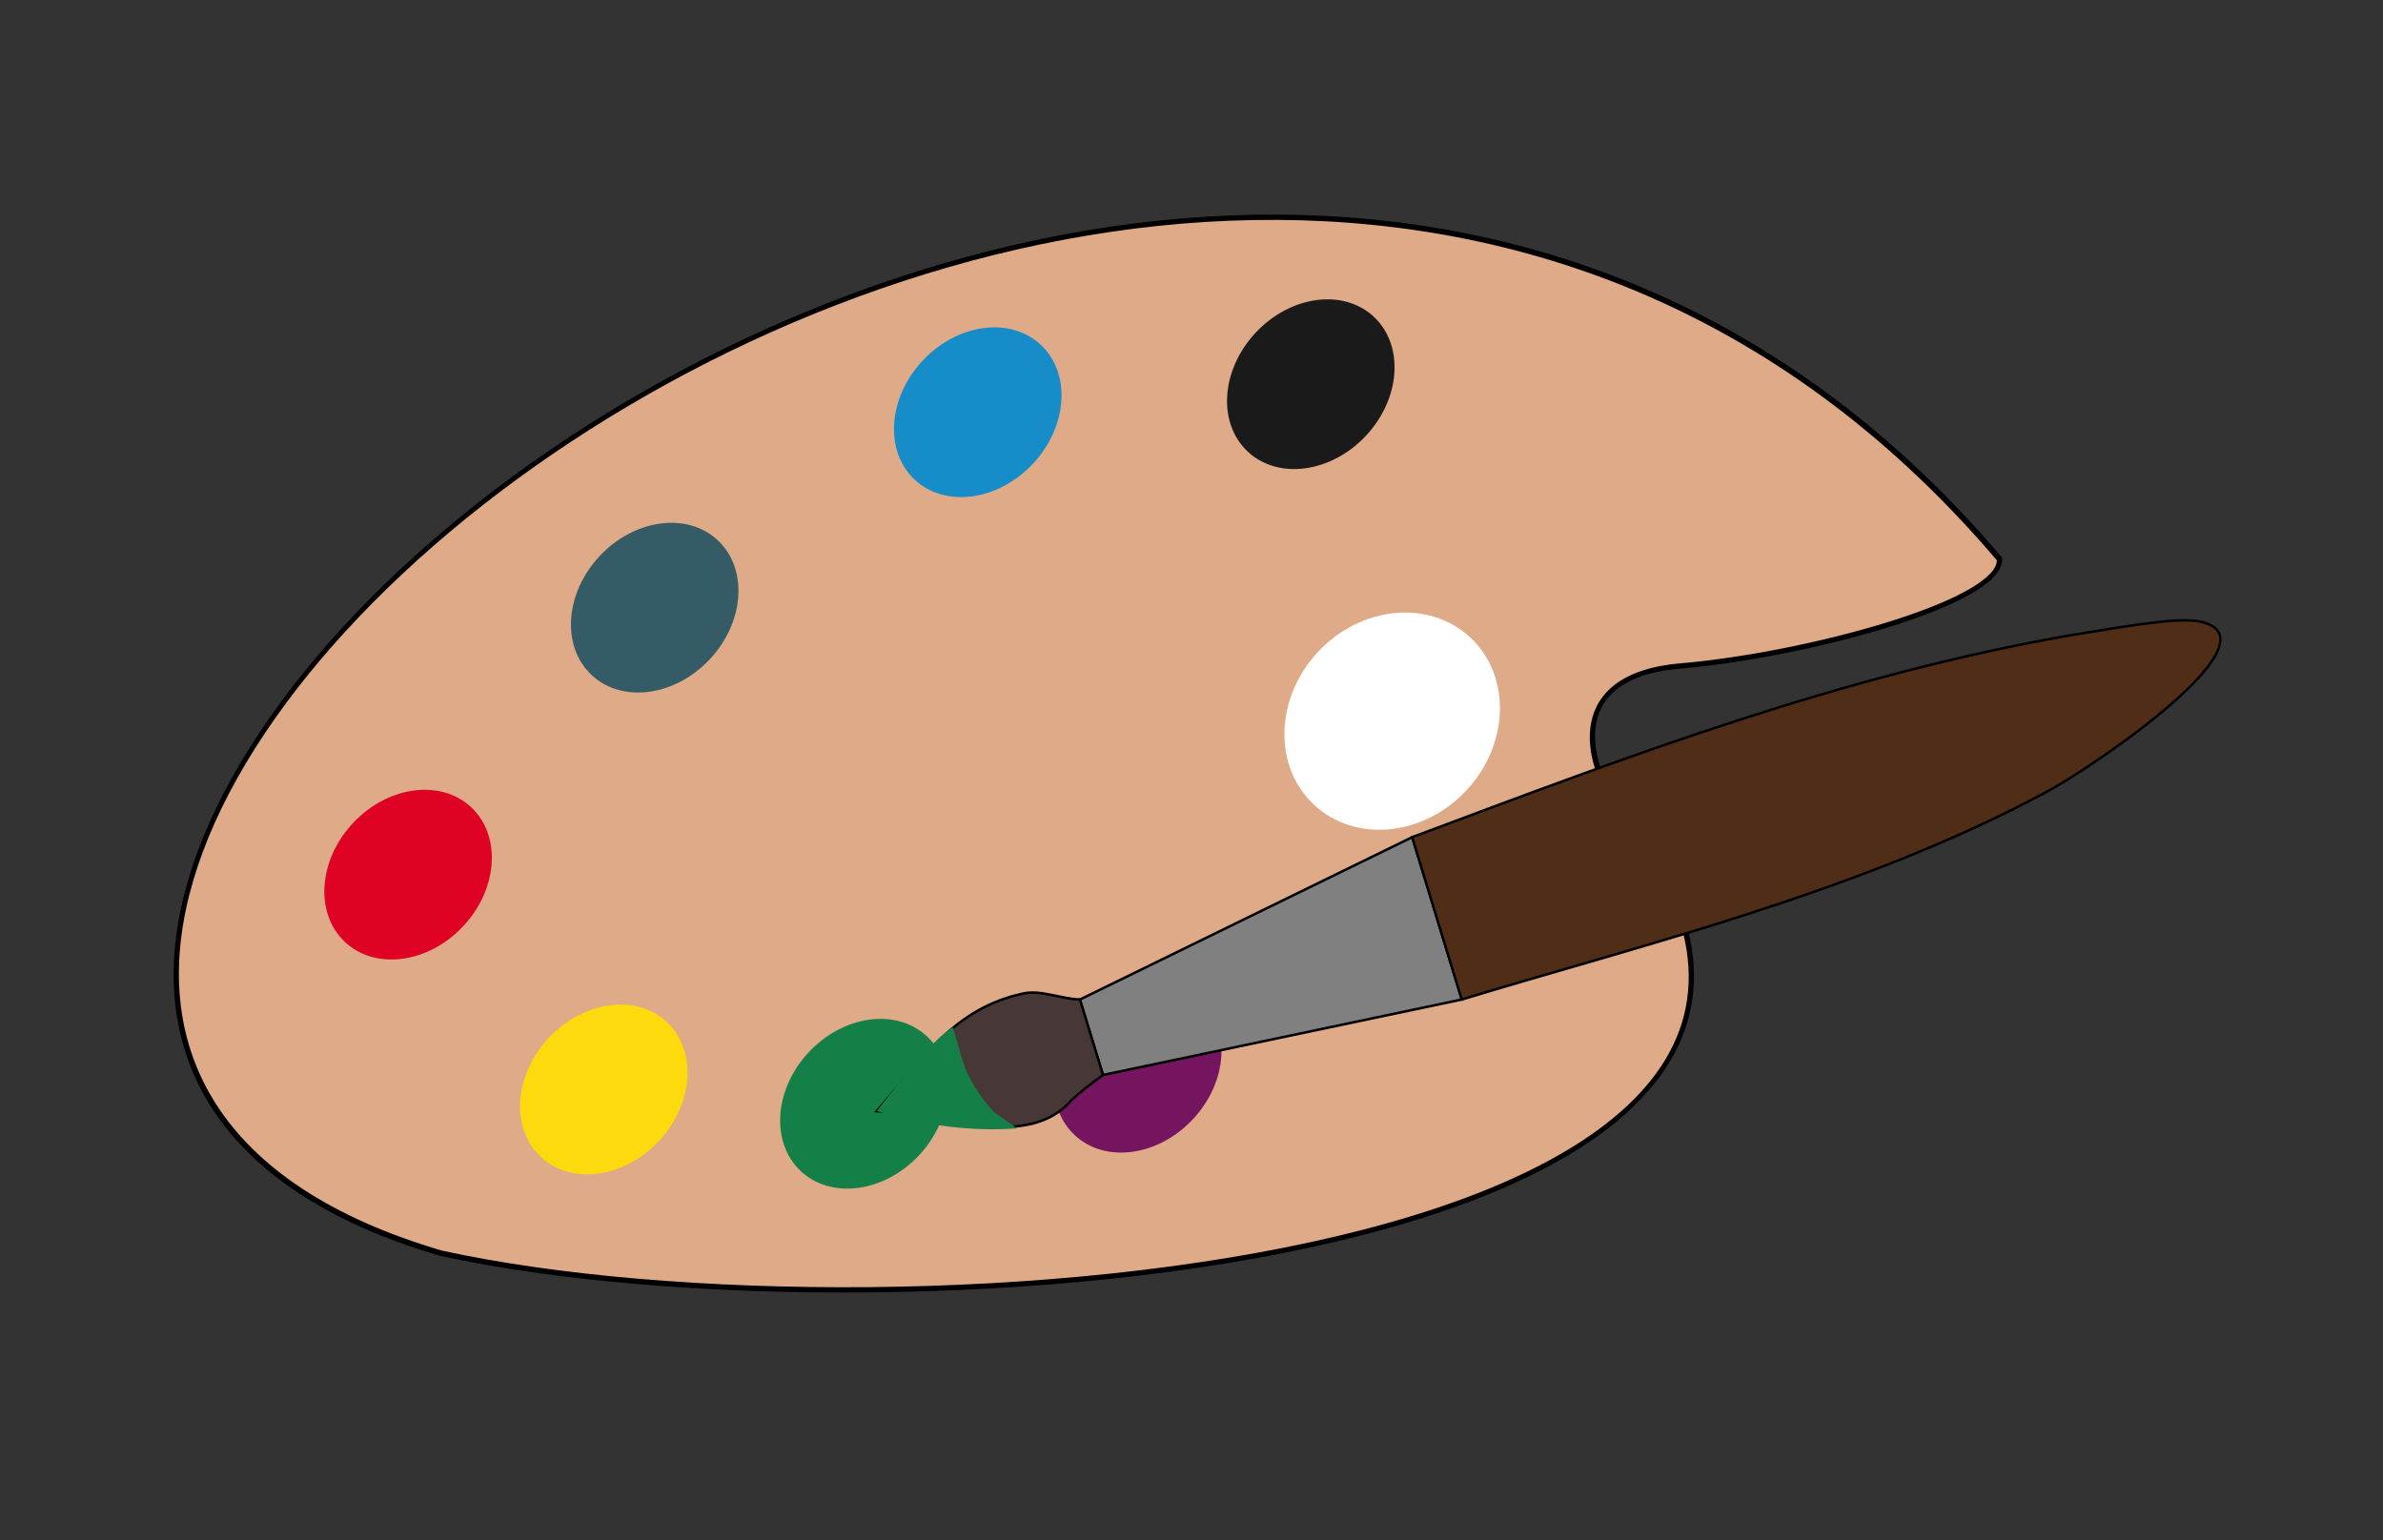 <?xml version="1.0" encoding="UTF-8" standalone="no"?>
<!-- Created with Inkscape (http://www.inkscape.org/) -->

<svg
   width="177.207mm"
   height="114.565mm"
   viewBox="0 0 177.207 114.565"
   version="1.1"
   id="svg82724"
   inkscape:version="1.2 (dc2aedaf03, 2022-05-15)"
   sodipodi:docname="palette-pinceau.svg"
   xmlns:inkscape="http://www.inkscape.org/namespaces/inkscape"
   xmlns:sodipodi="http://sodipodi.sourceforge.net/DTD/sodipodi-0.dtd"
   xmlns="http://www.w3.org/2000/svg"
   xmlns:svg="http://www.w3.org/2000/svg"
   xmlns:rdf="http://www.w3.org/1999/02/22-rdf-syntax-ns#"
   xmlns:cc="http://creativecommons.org/ns#"
   xmlns:dc="http://purl.org/dc/elements/1.1/">
  <rect x="0" y="0" width="177.207" height="114.565" fill="#333333" stroke="none"/>
  <defs
     id="defs82718" />
  <sodipodi:namedview
     id="base"
     pagecolor="#ffffff"
     bordercolor="#666666"
     borderopacity="1.0"
     inkscape:pageopacity="0.0"
     inkscape:pageshadow="2"
     inkscape:zoom="0.49497475"
     inkscape:cx="-158.59395"
     inkscape:cy="376.7869"
     inkscape:document-units="mm"
     inkscape:current-layer="layer1"
     showgrid="false"
     inkscape:window-width="1336"
     inkscape:window-height="731"
     inkscape:window-x="1920"
     inkscape:window-y="156"
     inkscape:window-maximized="1"
     inkscape:showpageshadow="0"
     inkscape:pagecheckerboard="0"
     inkscape:deskcolor="#d1d1d1" />
  <g
     inkscape:label="Calque 1"
     inkscape:groupmode="layer"
     id="layer1"
     transform="translate(55.168,64.161)">
    <g
       id="g65832"
       transform="matrix(1.097,-1.172,0.989,0.926,-143.032,-15.744)">
      <path
         sodipodi:nodetypes="cszcc"
         inkscape:connector-curvature="0"
         id="path5875"
         d="m 30.994,87.601 c 11.068,22.026 48.642,62.467 52.456,30.07 0.206,-1.748 2.327,-7.041 6.658,-2.419 4.331,4.621 12.342,10.507 13.717,8.765 C 110.599,53.99 11.403,41.479 30.994,87.601 Z"
         style="fill:#deaa87;stroke:#000000;stroke-width:0.265px;stroke-linecap:butt;stroke-linejoin:miter;stroke-opacity:1" />
      <ellipse
         ry="4.143"
         rx="4.276"
         cy="72.093"
         cx="42.763"
         id="path5877"
         style="opacity:1;fill:#df0225;fill-opacity:1;fill-rule:evenodd;stroke:none;stroke-width:2.117;stroke-linecap:round;stroke-linejoin:round;stroke-miterlimit:4;stroke-dasharray:none;stroke-opacity:1;paint-order:normal" />
      <ellipse
         ry="4.143"
         rx="4.276"
         cy="77.572"
         cx="76.439"
         id="path5877-9"
         style="opacity:1;fill:#168cc8;fill-opacity:1;fill-rule:evenodd;stroke:none;stroke-width:2.117;stroke-linecap:round;stroke-linejoin:round;stroke-miterlimit:4;stroke-dasharray:none;stroke-opacity:1;paint-order:normal" />
      <ellipse
         ry="4.143"
         rx="4.276"
         cy="89.866"
         cx="87.932"
         id="path5877-3"
         style="opacity:1;fill:#1a1a1a;fill-opacity:1;fill-rule:evenodd;stroke:none;stroke-width:2.117;stroke-linecap:round;stroke-linejoin:round;stroke-miterlimit:4;stroke-dasharray:none;stroke-opacity:1;paint-order:normal" />
      <ellipse
         ry="5.571"
         rx="5.304"
         cy="105.769"
         cx="79.112"
         id="path5877-6"
         style="opacity:1;fill:#ffffff;fill-opacity:1;fill-rule:evenodd;stroke:none;stroke-width:2.734;stroke-linecap:round;stroke-linejoin:round;stroke-miterlimit:4;stroke-dasharray:none;stroke-opacity:1;paint-order:normal" />
      <ellipse
         ry="4.143"
         rx="4.276"
         cy="98.953"
         cx="49.445"
         id="path5877-0"
         style="opacity:1;fill:#147f47;fill-opacity:1;fill-rule:evenodd;stroke:none;stroke-width:2.117;stroke-linecap:round;stroke-linejoin:round;stroke-miterlimit:4;stroke-dasharray:none;stroke-opacity:1;paint-order:normal" />
      <ellipse
         ry="4.143"
         rx="4.276"
         cy="87.995"
         cx="41.694"
         id="path5877-62"
         style="opacity:1;fill:#fcda0d;fill-opacity:1;fill-rule:evenodd;stroke:none;stroke-width:2.117;stroke-linecap:round;stroke-linejoin:round;stroke-miterlimit:4;stroke-dasharray:none;stroke-opacity:1;paint-order:normal" />
      <ellipse
         ry="4.143"
         rx="4.276"
         cy="71.959"
         cx="59.601"
         id="path5877-61"
         style="opacity:1;fill:#355c66;fill-opacity:1;fill-rule:evenodd;stroke:none;stroke-width:2.117;stroke-linecap:round;stroke-linejoin:round;stroke-miterlimit:4;stroke-dasharray:none;stroke-opacity:1;paint-order:normal" />
      <ellipse
         ry="4.143"
         rx="4.276"
         cy="108.575"
         cx="59.334"
         id="path5877-8"
         style="opacity:1;fill:#751560;fill-opacity:1;fill-rule:evenodd;stroke:none;stroke-width:2.117;stroke-linecap:round;stroke-linejoin:round;stroke-miterlimit:4;stroke-dasharray:none;stroke-opacity:1;paint-order:normal" />
    </g>
    <g
       id="g3946"
       transform="matrix(0.665,0,0,0.706,-24.812,-99.023)">
      <g
         id="g82300-4"
         transform="translate(-506.268,190.266)">
        <path
           inkscape:connector-curvature="0"
           id="path82284-9"
           d="m 618.533,-52.686 -37.15,17.105 2.578,7.95 40.119,-7.951 z"
           style="fill:#808080;stroke:#000000;stroke-width:0.265px;stroke-linecap:butt;stroke-linejoin:miter;stroke-opacity:1" />
        <path
           sodipodi:nodetypes="cscccc"
           inkscape:connector-curvature="0"
           id="path82280-0"
           d="m 581.383,-35.581 c -2.101,-0.066 -4.358,-1.025 -6.29,-0.643 -7.651,1.513 -11.286,6.774 -16.428,12.403 7.316,0.51 17.032,4.147 21.814,-1.205 1.114,-0.935 2.281,-1.789 3.482,-2.604 z"
           style="fill:#483737;stroke:#000000;stroke-width:0.265px;stroke-linecap:butt;stroke-linejoin:miter;stroke-opacity:1" />
        <path
           sodipodi:nodetypes="cccscc"
           inkscape:connector-curvature="0"
           id="path82286-9"
           d="m 624.08,-35.581 -5.547,-17.105 c 24.471,-8.64 48.358,-17.18 74.015,-21.335 7.536,-1.157 12.092,-1.876 14.363,-1.323 8.667,2.11 -13.412,15.971 -17.576,17.954 -20.829,10.553 -45.856,16.229 -65.256,21.809 z"
           style="fill:#502d16;stroke:#000000;stroke-width:0.265px;stroke-linecap:butt;stroke-linejoin:miter;stroke-opacity:1" />
        <path
           sodipodi:nodetypes="cccccc"
           inkscape:connector-curvature="0"
           id="path82294-1"
           d="m 567.165,-32.696 c -3.411,2.426 -5.869,5.679 -8.5,8.875 5.109,1.549 10.997,2.173 15.668,1.812 0,0 -2.266,-1.562 -2.502,-1.656 -1.539,-1.583 -2.99,-3.534 -3.638,-5.67 -0.142,-0.52 -1.028,-3.361 -1.028,-3.361 z"
           style="fill:#147f47;fill-opacity:1;stroke:none;stroke-width:0.265px;stroke-linecap:butt;stroke-linejoin:miter;stroke-opacity:1" />
      </g>
    </g>
  </g>
</svg>
